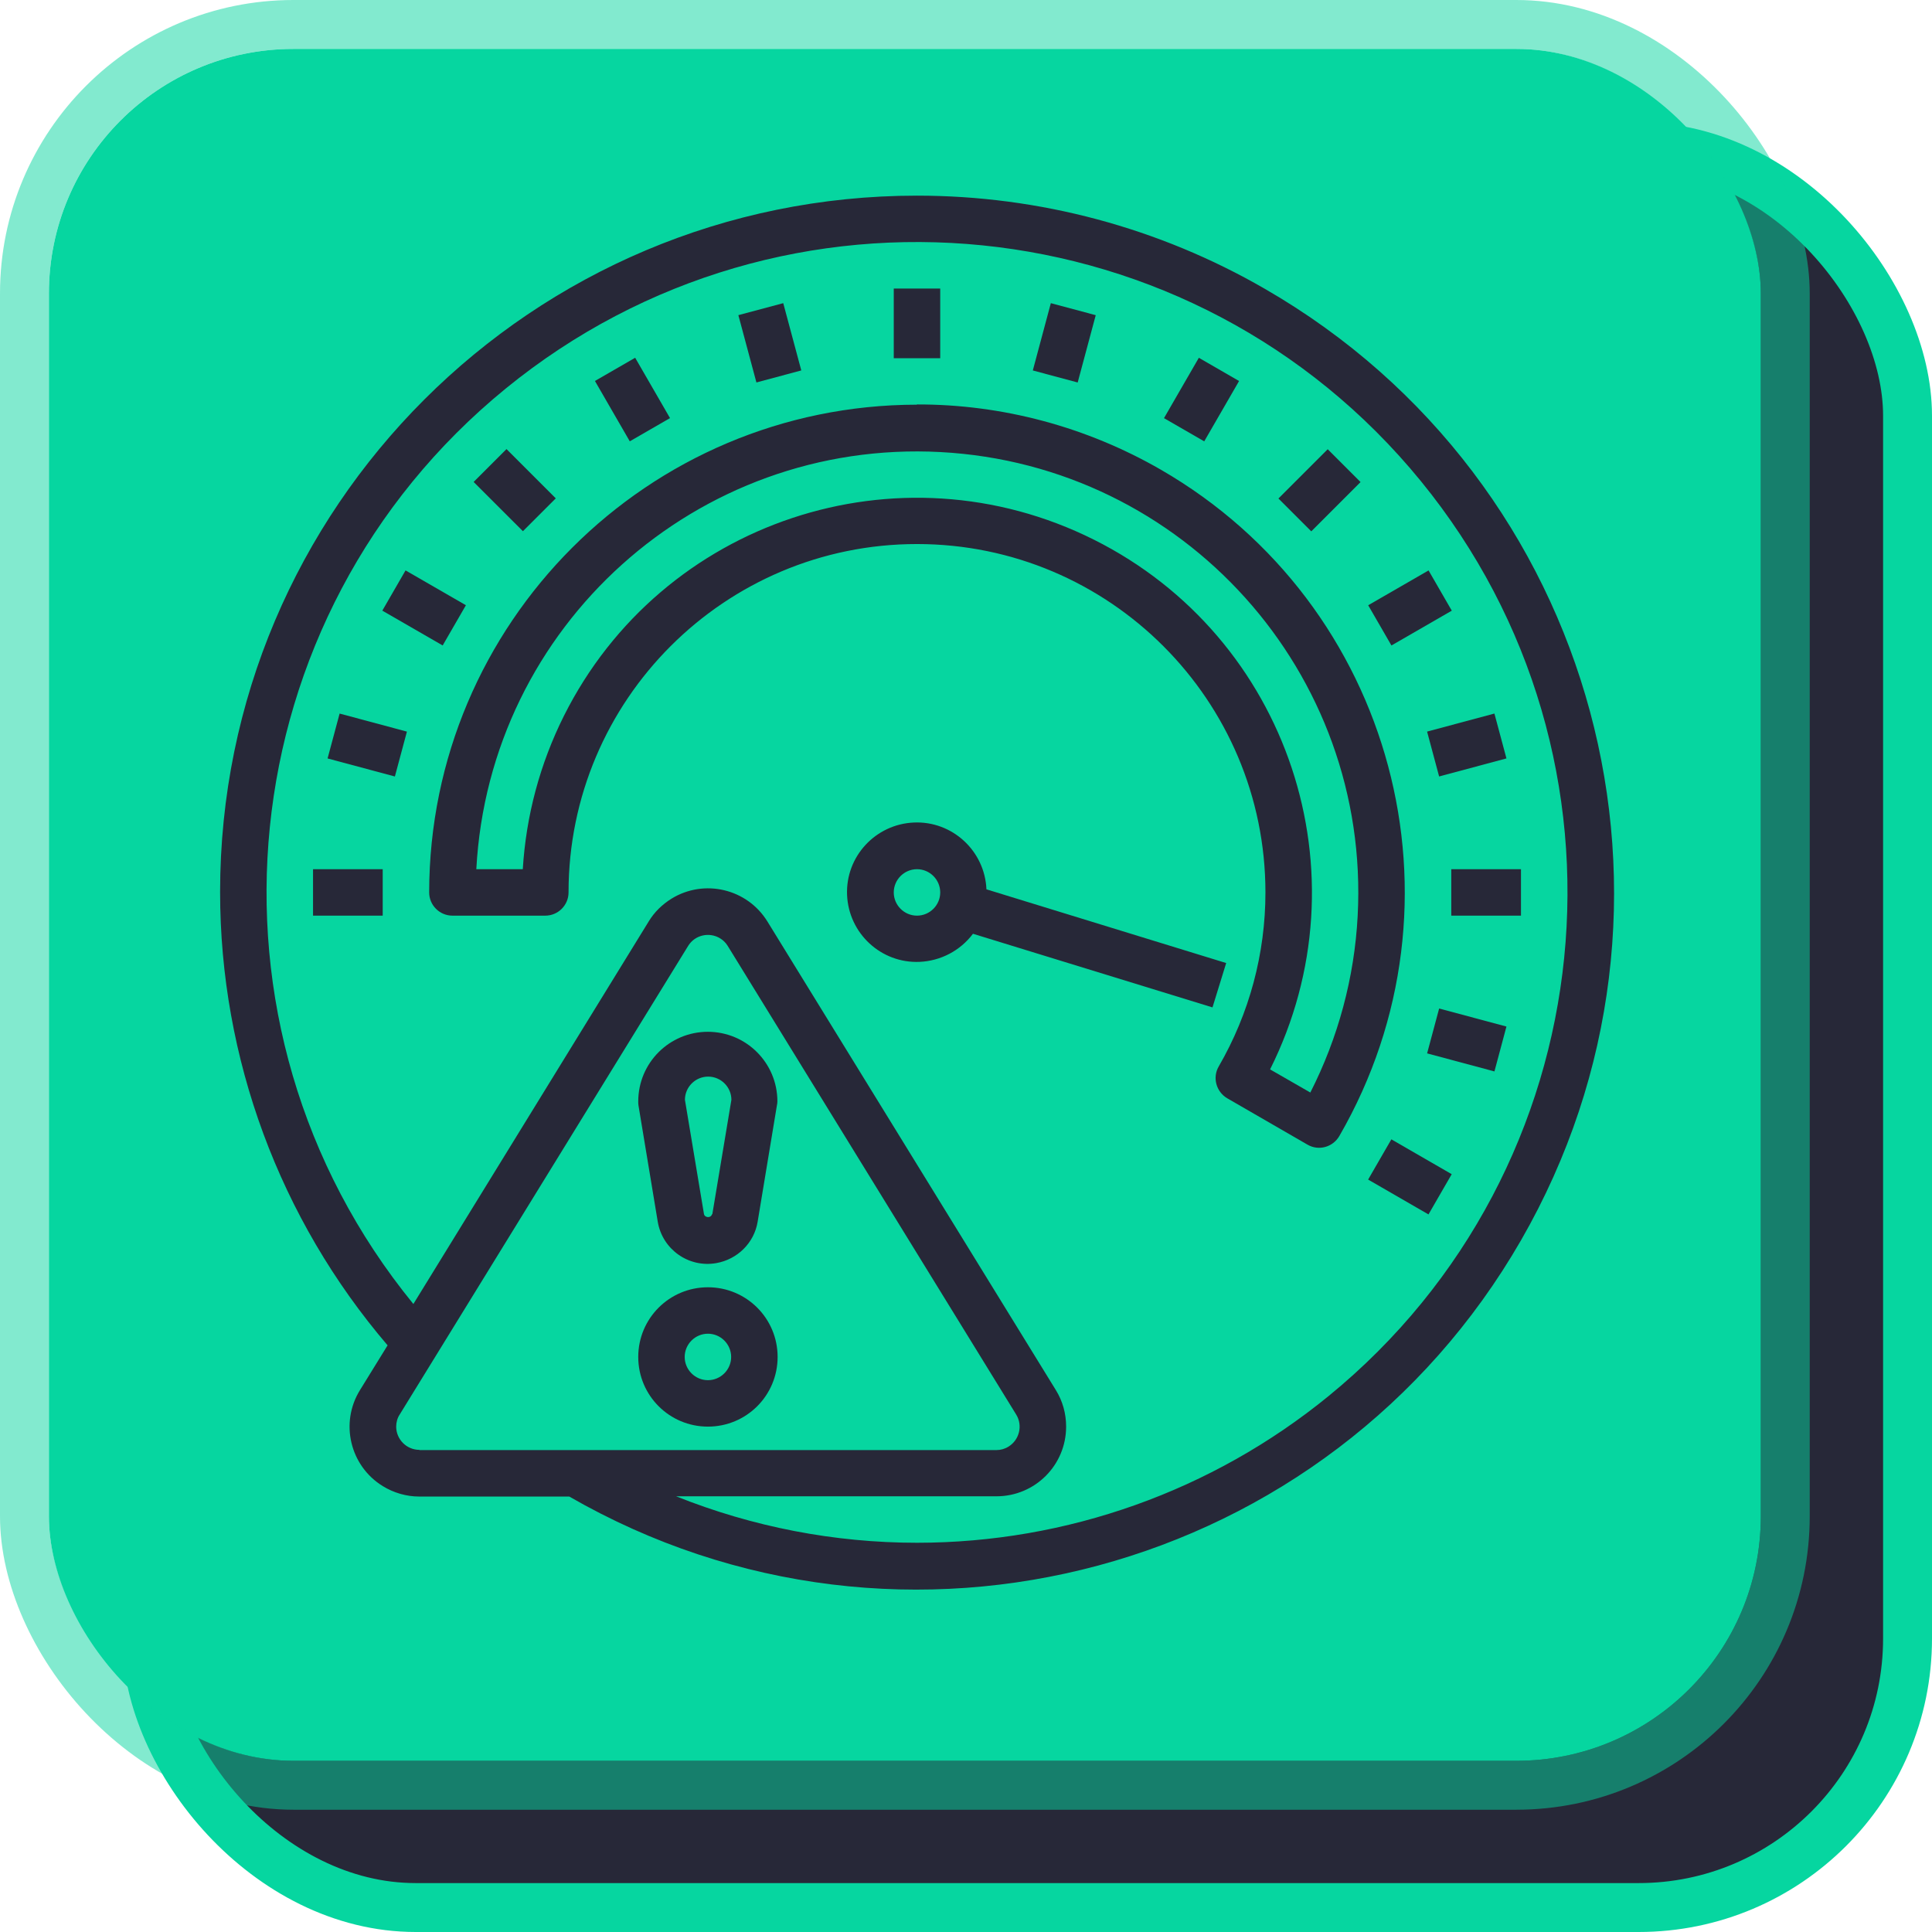 <svg width="79" height="79" viewBox="0 0 79 79" fill="none" xmlns="http://www.w3.org/2000/svg">
<rect x="6" y="6" width="72" height="72" rx="11" fill="#272838" stroke="#06D6A0" stroke-width="2"/>
<rect x="2" y="2" width="70" height="70" rx="10" fill="#06D6A0"/>
<rect x="1" y="1" width="72" height="72" rx="11" stroke="#06D6A0" stroke-opacity="0.5" stroke-width="2"/>
<path d="M37.496 8C21.766 8 9 20.745 9 36.472C9 43.273 11.432 49.844 15.849 55.011L14.718 56.844C13.892 58.183 14.31 59.94 15.649 60.766C16.096 61.042 16.618 61.194 17.14 61.194H23.277C36.917 69.048 54.338 64.356 62.193 50.718C70.049 37.08 65.356 19.663 51.716 11.808C47.394 9.311 42.493 8 37.496 8ZM17.15 59.285C16.628 59.285 16.2 58.857 16.2 58.335C16.2 58.164 16.247 57.984 16.343 57.841L28.14 38.676C28.416 38.23 29.004 38.096 29.451 38.372C29.574 38.448 29.679 38.552 29.755 38.676L41.552 57.841C41.828 58.288 41.685 58.876 41.239 59.152C41.087 59.247 40.916 59.294 40.745 59.294H17.15V59.285ZM37.496 63.084C34.124 63.084 30.781 62.438 27.646 61.184H40.745C42.322 61.184 43.594 59.911 43.594 58.335C43.594 57.803 43.452 57.29 43.176 56.844L31.379 37.679C30.553 36.34 28.795 35.922 27.456 36.748C27.076 36.985 26.753 37.299 26.525 37.679L16.903 53.321C7.604 41.933 9.294 25.18 20.674 15.892C32.053 6.604 48.809 8.294 58.099 19.672C67.389 31.05 65.698 47.803 54.319 57.091C49.569 60.966 43.623 63.084 37.496 63.084Z" fill="#272838"/>
<path d="M40.336 36.368C40.27 34.791 38.94 33.566 37.373 33.633C35.796 33.699 34.571 35.029 34.637 36.596C34.704 38.172 36.033 39.398 37.601 39.331C38.465 39.293 39.263 38.875 39.785 38.182L49.579 41.193L50.139 39.379L40.346 36.368H40.336ZM37.496 37.441C36.974 37.441 36.546 37.014 36.546 36.492C36.546 35.969 36.974 35.542 37.496 35.542C38.019 35.542 38.446 35.969 38.446 36.492C38.446 37.014 38.019 37.441 37.496 37.441Z" fill="#272838"/>
<path d="M38.446 11.799H36.546V14.648H38.446V11.799Z" fill="#272838"/>
<path d="M32.027 12.396L30.192 12.887L30.93 15.639L32.765 15.147L32.027 12.396Z" fill="#272838"/>
<path d="M25.972 14.629L24.327 15.578L25.752 18.046L27.397 17.096L25.972 14.629Z" fill="#272838"/>
<path d="M20.711 18.363L19.367 19.707L21.382 21.721L22.726 20.378L20.711 18.363Z" fill="#272838"/>
<path d="M16.583 23.324L15.633 24.969L18.101 26.393L19.051 24.748L16.583 23.324Z" fill="#272838"/>
<path d="M13.887 29.178L13.395 31.013L16.147 31.751L16.639 29.916L13.887 29.178Z" fill="#272838"/>
<path d="M15.649 35.542H12.8V37.441H15.649V35.542Z" fill="#272838"/>
<path d="M42.969 12.396L42.232 15.148L44.067 15.64L44.805 12.888L42.969 12.396Z" fill="#272838"/>
<path d="M49.021 14.63L47.596 17.098L49.241 18.047L50.666 15.58L49.021 14.63Z" fill="#272838"/>
<path d="M54.29 18.369L52.275 20.384L53.618 21.727L55.633 19.712L54.29 18.369Z" fill="#272838"/>
<path d="M58.414 23.325L55.946 24.749L56.896 26.394L59.364 24.97L58.414 23.325Z" fill="#272838"/>
<path d="M61.107 29.177L58.354 29.915L58.846 31.75L61.599 31.012L61.107 29.177Z" fill="#272838"/>
<path d="M62.193 35.542H59.343V37.441H62.193V35.542Z" fill="#272838"/>
<path d="M58.847 41.238L58.355 43.073L61.108 43.811L61.599 41.976L58.847 41.238Z" fill="#272838"/>
<path d="M37.496 16.547C26.487 16.557 17.558 25.484 17.549 36.492C17.549 37.014 17.976 37.441 18.499 37.441H22.298C22.821 37.441 23.248 37.014 23.248 36.492C23.248 28.628 29.631 22.246 37.496 22.246C45.361 22.246 51.744 28.628 51.744 36.492C51.744 38.989 51.089 41.44 49.835 43.605C49.569 44.061 49.731 44.64 50.177 44.906L53.464 46.805C53.92 47.071 54.499 46.91 54.765 46.454C60.274 36.919 57.007 24.715 47.47 19.207C44.44 17.459 40.992 16.529 37.487 16.538L37.496 16.547ZM53.587 44.678L51.934 43.728C55.924 35.751 52.704 26.054 44.725 22.065C36.746 18.076 27.048 21.296 23.058 29.274C22.08 31.23 21.51 33.357 21.377 35.542H19.477C20.009 25.589 28.51 17.953 38.456 18.485C48.41 19.017 56.047 27.517 55.515 37.46C55.382 39.977 54.718 42.437 53.578 44.678H53.587Z" fill="#272838"/>
<path d="M56.893 46.588L55.943 48.233L58.411 49.658L59.361 48.013L56.893 46.588Z" fill="#272838"/>
<path d="M28.947 52.637C27.371 52.637 26.098 53.909 26.098 55.486C26.098 57.062 27.371 58.335 28.947 58.335C30.524 58.335 31.797 57.062 31.797 55.486C31.797 53.909 30.524 52.637 28.947 52.637ZM28.947 56.436C28.425 56.436 27.997 56.008 27.997 55.486C27.997 54.964 28.425 54.536 28.947 54.536C29.47 54.536 29.897 54.964 29.897 55.486C29.897 56.008 29.47 56.436 28.947 56.436Z" fill="#272838"/>
<path d="M28.947 42.19C27.371 42.19 26.098 43.462 26.098 45.039C26.098 45.096 26.098 45.143 26.107 45.2L26.896 49.959C27.086 51.089 28.159 51.848 29.289 51.649C30.154 51.497 30.838 50.823 30.98 49.959L31.768 45.2C31.778 45.153 31.788 45.096 31.788 45.039C31.788 43.462 30.515 42.19 28.938 42.19H28.947ZM29.118 49.645C29.09 49.74 28.995 49.788 28.9 49.759C28.843 49.74 28.795 49.702 28.786 49.645L28.007 44.972C28.007 44.45 28.434 44.023 28.957 44.023C29.479 44.023 29.907 44.45 29.907 44.972L29.128 49.645H29.118Z" fill="#272838"/>
</svg>
